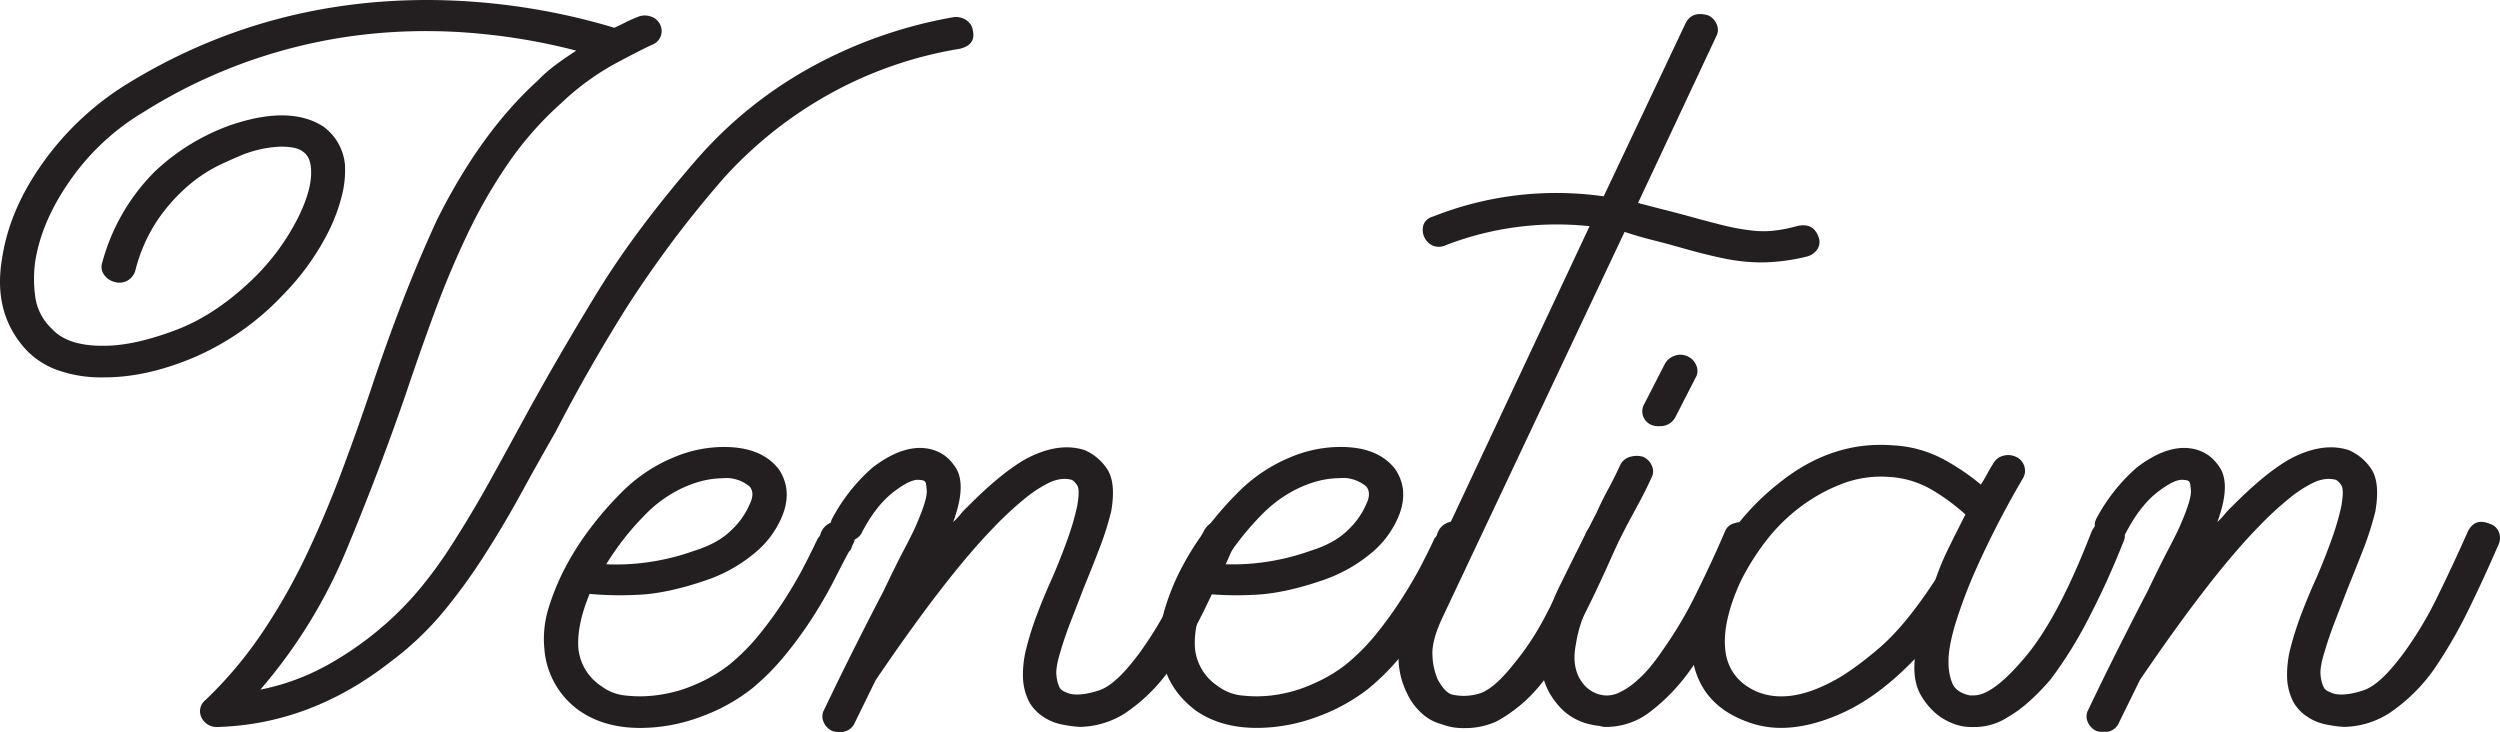 <?xml version="1.0" encoding="UTF-8"?> <svg xmlns="http://www.w3.org/2000/svg" id="Layer_1" data-name="Layer 1" viewBox="0 0 771.26 225.76"><title>venetian</title><path d="M303.1,34.64c.64,3-.75,4.83-4.14,5.62a123.56,123.56,0,0,0-40,13.88,127.09,127.09,0,0,0-33,26.3Q216.75,91.09,209.43,101T196,120.48q-6,9.61-11.31,18.92t-10.35,19.06q-5.43,9.45-10.84,19.35t-12.1,20.24a178.33,178.33,0,0,1-11,15.07,94.6,94.6,0,0,1-17,16.26q-24.54,19.2-53.21,20.09h-.32a5.11,5.11,0,0,1-4.78-3,4.36,4.36,0,0,1,1.27-5.32,126.23,126.23,0,0,0,17.53-20.83,184.66,184.66,0,0,0,13.54-23.79q5.89-12.4,10.83-25.56t9.4-26.44q4.45-13.31,9.4-26.15t10.67-25.27q13.4-26.88,30.91-42.85a46.67,46.67,0,0,1,5.9-5.17c2-1.48,4.08-2.9,6.21-4.28a188.74,188.74,0,0,0-29.16-5.17,173.35,173.35,0,0,0-32.81-.15A162.34,162.34,0,0,0,47.25,59.76,73,73,0,0,0,24.78,80.59q-9.08,12.85-11,25.56a40.32,40.32,0,0,0,0,10.2,16.6,16.6,0,0,0,5.1,10.19q4.77,5.33,15.61,5.32h.64q9.24,0,22.14-4.88t25-17A70.56,70.56,0,0,0,94.88,92.41q4.62-9.3,4-15.51c-.21-2.37-1.06-4-2.55-5q-1.91-1.47-6.69-1.47a35.6,35.6,0,0,0-11.47,2.36q-2.24.88-6.85,3a45.07,45.07,0,0,0-9.72,6.2,53.57,53.57,0,0,0-9.72,10.64,49.42,49.42,0,0,0-7.16,16,5.3,5.3,0,0,1-2.39,3.1,5,5,0,0,1-4,.44A5.58,5.58,0,0,1,35,109.85a4.06,4.06,0,0,1-.48-3.7A62.48,62.48,0,0,1,50.75,78.08,66.33,66.33,0,0,1,74.65,63.6q17.84-5.91,28,.59A16.37,16.37,0,0,1,109.38,76a31.78,31.78,0,0,1-1.12,10.2A53.74,53.74,0,0,1,104.12,97a76.16,76.16,0,0,1-6.37,10.34,76.56,76.56,0,0,1-7.81,9.16A82.33,82.33,0,0,1,62.22,135.7q-14.34,5.93-27.08,5.91H34.5a39.81,39.81,0,0,1-13.7-2.21A24.77,24.77,0,0,1,10.92,133Q.72,121.82,3.59,105,5.83,89.9,16.18,75.42A89.67,89.67,0,0,1,41.51,51.49q42.38-26.31,93.36-26.3h.63a202.64,202.64,0,0,1,57,8.57c1.27-.6,2.49-1.19,3.66-1.78a33.5,33.5,0,0,1,3.35-1.48,5.57,5.57,0,0,1,4-.29,4.79,4.79,0,0,1,3,2.36,4.52,4.52,0,0,1,.32,3.7,4.59,4.59,0,0,1-2.87,2.8q-3.82,1.78-11.79,6.06A80.17,80.17,0,0,0,176,57.1a103.08,103.08,0,0,0-16.25,18.47,160.32,160.32,0,0,0-12.59,21.87q-5.56,11.67-10.19,24.23t-9.08,25.85q-8.3,23.94-18.16,47.58a159.19,159.19,0,0,1-26.45,42.84,71,71,0,0,0,20.87-7.68,102.32,102.32,0,0,0,16.73-11.67,99.83,99.83,0,0,0,12.74-13.15A136,136,0,0,0,142.51,193q6.38-10,11.79-19.8T164.82,154Q175,135.41,187,115.76T218,74.24a129.84,129.84,0,0,1,35.53-28.52A141.86,141.86,0,0,1,297.05,30.5a5.65,5.65,0,0,1,4,.89A4.62,4.62,0,0,1,303.1,34.64Z" transform="translate(-2.96 -25.19)" style="fill:#231f20"></path><path d="M263.59,186.53a5.23,5.23,0,0,1,2.71,2.8,4.11,4.11,0,0,1-.16,3.7,5.53,5.53,0,0,0-.48,1.18,2.54,2.54,0,0,1-.8,1.18q-1.91,3.56-4.62,8.87t-6.37,11.08A127.81,127.81,0,0,1,245.43,227a74,74,0,0,1-10.52,10.64A57.24,57.24,0,0,1,219,246.37a53.34,53.34,0,0,1-18.48,3.39q-11.16,0-18.8-5.31a25.71,25.71,0,0,1-10.83-19.21,32.09,32.09,0,0,1,1.43-12.86,73.28,73.28,0,0,1,5.42-12.85,86.11,86.11,0,0,1,7.81-12,102.94,102.94,0,0,1,8.92-10.19,48.91,48.91,0,0,1,16.41-11.08,39.51,39.51,0,0,1,17.68-3.11q9.87.6,14.66,6.8,4.14,6.21,1.27,13.89A29,29,0,0,1,235.55,196a46.85,46.85,0,0,1-15,8.28q-12.12,4.14-21.35,4.43a102.16,102.16,0,0,1-14.34-.3q-3.82,9.17-3.51,16.26a15.71,15.71,0,0,0,7,12.11,14.73,14.73,0,0,0,7.81,3,39.49,39.49,0,0,0,10.67-.3,43.49,43.49,0,0,0,11.32-3.4,46.56,46.56,0,0,0,9.71-5.76,63.65,63.65,0,0,0,9.4-9.45A121.27,121.27,0,0,0,245.11,210q3.49-5.46,6-10.34t4.15-8.42a2.66,2.66,0,0,0,.79-1.19,6.1,6.1,0,0,1,.48-1.18,5.3,5.3,0,0,1,3-2.51A5.08,5.08,0,0,1,263.59,186.53Zm-61.49-2.66a87.29,87.29,0,0,0-6.54,7.39,85,85,0,0,0-5.57,8,68.51,68.51,0,0,0,11.47-.44,71.61,71.61,0,0,0,15.61-3.69q7.65-2.37,11.79-6.65a23.58,23.58,0,0,0,5.42-7.83q1.59-3.26,0-5.32a12.76,12.76,0,0,0-2.23-1.48,11.94,11.94,0,0,0-4.47-1.18c-.63,0-1.8.05-3.5.15A27.49,27.49,0,0,0,218,174a36.31,36.31,0,0,0-7.65,3.4A39.6,39.6,0,0,0,202.1,183.87Z" transform="translate(-2.96 -25.19)" style="fill:#231f20"></path><path d="M381.16,186.82a4.18,4.18,0,0,1,2.71,2.51,4.78,4.78,0,0,1-.16,4q-4.47,10.35-9.4,20.39A143,143,0,0,1,363.64,232a53.68,53.68,0,0,1-13.7,13.3,26.9,26.9,0,0,1-13.71,4.14,29.14,29.14,0,0,1-4.77-.59,16.17,16.17,0,0,1-7.33-3,13.55,13.55,0,0,1-3.51-3.84,17.73,17.73,0,0,1-2.07-7.83,32.54,32.54,0,0,1,1.12-9.31A95.38,95.38,0,0,1,323,214.45q2.07-5.46,4.62-11.08,2.55-5.91,4.62-11.67a81.9,81.9,0,0,0,3-10.2c.64-3.54.64-5.76,0-6.64a5.15,5.15,0,0,0-1.59-1.63,9.93,9.93,0,0,0-2.71-.3,11.88,11.88,0,0,0-4.62,1.33,38.56,38.56,0,0,0-7,4.58,103.76,103.76,0,0,0-9.88,9.16q-14.66,15.08-36.32,47-1.61,3.25-3.19,6.5c-1.06,2.17-2.13,4.34-3.19,6.5a4.74,4.74,0,0,1-4.77,3,6,6,0,0,1-2.24-.3,5.16,5.16,0,0,1-2.7-2.81,4.1,4.1,0,0,1,.16-3.69q4.77-10,9.55-19.5t8.93-17.44q3.49-7.38,6.37-12.85t3.82-7.83c2.12-4.92,3.13-8.28,3-10.05s-.27-2.66-.48-2.66c-.21-.39-.75-.59-1.59-.59q-2.55-.58-8,3.55T269,189.19a4.61,4.61,0,0,1-3,2.66,5.57,5.57,0,0,1-4-.3,4.54,4.54,0,0,1-2.55-2.81,4.49,4.49,0,0,1,.31-3.69,55.34,55.34,0,0,1,12.43-15.66q8.93-6.79,16.25-5.91a12.75,12.75,0,0,1,5.9,2.22,13.32,13.32,0,0,1,3,3.1q4.14,5.31-.32,17.43a21.08,21.08,0,0,0,2.23-2.36,23.08,23.08,0,0,1,2.23-2.37q9.88-10,17.53-14.48,10.19-5.6,18.48-3a15.66,15.66,0,0,1,6.85,5.61q3,4.15,1.43,13.3a92.47,92.47,0,0,1-3.66,11.53q-2.38,6.19-4.94,12.41-1.9,5-3.82,9.9t-3.19,9.3c-1.06,3.36-1.49,5.87-1.27,7.54a10.86,10.86,0,0,0,.95,3.69,3,3,0,0,0,1,1,10.47,10.47,0,0,0,2.55,1c2.33.4,5.25,0,8.76-1.18s7.7-5.12,12.59-11.82a113.44,113.44,0,0,0,10.19-17.14q4.79-9.75,9.24-19.8Q376.37,184.76,381.16,186.82Z" transform="translate(-2.96 -25.19)" style="fill:#231f20"></path><path d="M453.8,186.53a5.19,5.19,0,0,1,2.71,2.8,4.11,4.11,0,0,1-.16,3.7,5.47,5.47,0,0,0-.47,1.18,2.61,2.61,0,0,1-.8,1.18q-1.92,3.56-4.62,8.87t-6.37,11.08A128,128,0,0,1,435.64,227a74,74,0,0,1-10.51,10.64,57.24,57.24,0,0,1-15.93,8.72,53.38,53.38,0,0,1-18.48,3.39q-11.16,0-18.8-5.31-9.87-7.39-10.84-19.21a32.1,32.1,0,0,1,1.44-12.86,71.8,71.8,0,0,1,5.42-12.85,87,87,0,0,1,7.8-12,104.25,104.25,0,0,1,8.92-10.19,49.11,49.11,0,0,1,16.41-11.08,39.55,39.55,0,0,1,17.69-3.11q9.87.6,14.65,6.8,4.14,6.21,1.28,13.89A29.19,29.19,0,0,1,425.77,196a46.9,46.9,0,0,1-15,8.28q-12.12,4.14-21.35,4.43a102.26,102.26,0,0,1-14.34-.3q-3.81,9.17-3.5,16.26a15.68,15.68,0,0,0,7,12.11,14.7,14.7,0,0,0,7.81,3,39.49,39.49,0,0,0,10.67-.3A43.54,43.54,0,0,0,408.4,236a46.38,46.38,0,0,0,9.72-5.76,64.62,64.62,0,0,0,9.4-9.45,123.17,123.17,0,0,0,7.8-10.79q3.51-5.46,6.06-10.34t4.14-8.42a2.69,2.69,0,0,0,.8-1.19,5.47,5.47,0,0,1,.47-1.18,5.33,5.33,0,0,1,3-2.51A5.08,5.08,0,0,1,453.8,186.53Zm-61.49-2.66a86.82,86.82,0,0,0-12.11,15.36,68.48,68.48,0,0,0,11.47-.44,71.82,71.82,0,0,0,15.62-3.69q7.63-2.37,11.78-6.65a23.43,23.43,0,0,0,5.42-7.83q1.59-3.26,0-5.32a12.76,12.76,0,0,0-2.23-1.48,11.89,11.89,0,0,0-4.46-1.18q-1,0-3.51.15a27.6,27.6,0,0,0-6.05,1.18,36.31,36.31,0,0,0-7.65,3.4A39.86,39.86,0,0,0,392.31,183.87Z" transform="translate(-2.96 -25.19)" style="fill:#231f20"></path><path d="M564.05,98.47a4.1,4.1,0,0,1-.48,3.69,5.6,5.6,0,0,1-3.35,2.22,61.35,61.35,0,0,1-13.7,1.77A57.38,57.38,0,0,1,535.21,105q-5.9-1.17-14.18-3.55-4.14-1.17-8.28-2.21t-8.6-2.51L448.07,215.49q-3.51,7.38-3.19,12a20.66,20.66,0,0,0,1.59,7.24c1.49,2.77,3,4.34,4.47,4.73a16.06,16.06,0,0,0,7.8-.15q4.62-1,11-9a84.65,84.65,0,0,0,10.2-15.51q5.1-9.6,12.11-24.68a4.11,4.11,0,0,1,2.71-2.8,5.93,5.93,0,0,1,4.3.14,4.21,4.21,0,0,1,2.71,2.52,4.16,4.16,0,0,1-.16,3.69q-7,16-12.43,26a100.16,100.16,0,0,1-10.83,16.55,45.4,45.4,0,0,1-13.7,11.53,23.21,23.21,0,0,1-9.88,2.06,18.38,18.38,0,0,1-7-1.18,14.5,14.5,0,0,1-6.37-3.54,19,19,0,0,1-4.46-6.21,25.06,25.06,0,0,1-2.39-13.74,41,41,0,0,1,4-13.44l54.8-116.73A95,95,0,0,0,449,100.83a5,5,0,0,1-4,.15,5.36,5.36,0,0,1-2.87-6.5,4.28,4.28,0,0,1,3-2.51,103.12,103.12,0,0,1,52.57-6.21l25.17-53.19q1.92-4.12,7-2.66a5.18,5.18,0,0,1,2.71,2.81,4.12,4.12,0,0,1-.16,3.7L508.29,87.83a1.45,1.45,0,0,1,.63.15,1.5,1.5,0,0,0,.64.15c3,.79,5.63,1.47,8,2.07s4.56,1.18,6.69,1.77q6.38,1.77,10.67,2.81a69,69,0,0,0,8,1.47,31.79,31.79,0,0,0,6.85.15,47.21,47.21,0,0,0,7.65-1.48Q562.44,93.75,564.05,98.47Z" transform="translate(-2.96 -25.19)" style="fill:#231f20"></path><path d="M541.74,186.53q5.1,2.07,2.87,6.5-4.79,10.93-9.72,21.13a116.46,116.46,0,0,1-10.67,18,58.52,58.52,0,0,1-12.11,12.56,22.15,22.15,0,0,1-13.38,4.73,5.73,5.73,0,0,1-2.23-.3q-8.61-.88-13.39-7.09-6.36-7.68-4.46-19.8a63.59,63.59,0,0,1,5.9-17.14q4.62-9.45,11-21.86,1.59-3.56,3.51-7.09t3.82-7.69a4.77,4.77,0,0,1,3-2.36,6.91,6.91,0,0,1,4,0,5.25,5.25,0,0,1,2.71,2.81,4.1,4.1,0,0,1-.16,3.69c-1.28,2.76-2.55,5.32-3.83,7.68s-2.54,4.73-3.82,7.09q-5.73,11.24-10.2,20.54t-5.41,15.81q-1.59,7.69,2.23,12.41a9.54,9.54,0,0,0,6.37,3.55,8.59,8.59,0,0,0,4.78-.89,20.84,20.84,0,0,0,4.94-3.25A37.93,37.93,0,0,0,512,231q2.07-2.5,3.66-4.88a128,128,0,0,0,10.84-18.32q5.09-10.34,8.6-18.61a4.11,4.11,0,0,1,2.71-2.51A6.2,6.2,0,0,1,541.74,186.53Zm-29-30.14a4.55,4.55,0,0,1-2.87-2.81,4.46,4.46,0,0,1,.32-3.69l6.37-12.41a5.31,5.31,0,0,1,3-2.52,5.08,5.08,0,0,1,4,.15,5.21,5.21,0,0,1,2.71,2.81,4.1,4.1,0,0,1-.16,3.69L519.76,154a5.22,5.22,0,0,1-4.78,2.66A5.78,5.78,0,0,1,512.75,156.39Z" transform="translate(-2.96 -25.19)" style="fill:#231f20"></path><path d="M655.17,186.23A4.73,4.73,0,0,1,658,188.6a4.07,4.07,0,0,1,0,3.84,249.32,249.32,0,0,1-11.15,24.38A127.55,127.55,0,0,1,635.42,235q-7,8-12.75,11.23a18.8,18.8,0,0,1-10.83,3.25,18,18,0,0,1-3.83-.3,18.59,18.59,0,0,1-8.28-4.28,22.26,22.26,0,0,1-4.14-5.17q-2.57-4.44-1.91-11.23-10.84,11.23-21.51,16.25t-19.92,5a29.85,29.85,0,0,1-11.47-2.36q-12.42-5-15.29-17.14-3.5-12.1,4.78-29.25a75.59,75.59,0,0,1,21.67-26.89q16.24-13,35-11.53A37.07,37.07,0,0,1,602.76,167a70.64,70.64,0,0,1,11.31,7.69c.64-1,1.27-2.07,1.91-3.25s1.27-2.26,1.91-3.25a4.75,4.75,0,0,1,3-2.37,5.57,5.57,0,0,1,4,.3,4.59,4.59,0,0,1,2.55,2.81,4.49,4.49,0,0,1-.32,3.69A285.35,285.35,0,0,0,613,199.83a152.42,152.42,0,0,0-7,18.46q-2.07,7.25-1.91,11.38a17.08,17.08,0,0,0,1.12,6.21c.84,2,2.65,3.25,5.41,3.84h1.28q6,0,16.09-12.12t20.23-38.41Q650.38,184.75,655.17,186.23ZM568.5,235.29q5.75-3,14-10T600.05,204a79.82,79.82,0,0,1,4-9.6q2.38-4.87,5.26-10.49a64.91,64.91,0,0,0-9.72-7.24A29.44,29.44,0,0,0,586,172.34a33.64,33.64,0,0,0-14.66,2.07,52.57,52.57,0,0,0-13.06,7.24,55.48,55.48,0,0,0-10.68,10.64,75.4,75.4,0,0,0-7.8,12.56q-6.37,14.18-4.14,23.34,1.9,7.09,9.24,10.35Q554.8,242.68,568.5,235.29Z" transform="translate(-2.96 -25.19)" style="fill:#231f20"></path><path d="M771.15,186.82a4.2,4.2,0,0,1,2.71,2.51,4.78,4.78,0,0,1-.16,4q-4.47,10.35-9.4,20.39A143,143,0,0,1,753.63,232a53.55,53.55,0,0,1-13.71,13.3,26.86,26.86,0,0,1-13.7,4.14,29.23,29.23,0,0,1-4.78-.59,16.17,16.17,0,0,1-7.32-3,13.55,13.55,0,0,1-3.51-3.84,17.6,17.6,0,0,1-2.07-7.83,32.87,32.87,0,0,1,1.11-9.31A97.71,97.71,0,0,1,713,214.45q2.07-5.46,4.62-11.08,2.55-5.91,4.62-11.67a81.9,81.9,0,0,0,3-10.2c.63-3.54.63-5.76,0-6.64a5.05,5.05,0,0,0-1.6-1.63,9.8,9.8,0,0,0-2.7-.3,11.88,11.88,0,0,0-4.62,1.33,37.89,37.89,0,0,0-7,4.58,103.76,103.76,0,0,0-9.88,9.16q-14.65,15.08-36.33,47l-3.18,6.5q-1.61,3.25-3.19,6.5a4.74,4.74,0,0,1-4.78,3,6,6,0,0,1-2.23-.3,5.21,5.21,0,0,1-2.71-2.81,4.16,4.16,0,0,1,.16-3.69q4.78-10,9.56-19.5t8.92-17.44q3.51-7.38,6.38-12.85t3.82-7.83c2.12-4.92,3.13-8.28,3-10.05s-.27-2.66-.48-2.66c-.22-.39-.75-.59-1.59-.59q-2.57-.58-8,3.55T659,189.19a4.64,4.64,0,0,1-3,2.66,5.6,5.6,0,0,1-4-.3,4.6,4.6,0,0,1-2.55-2.81,4.53,4.53,0,0,1,.32-3.69,55.16,55.16,0,0,1,12.43-15.66q8.91-6.79,16.25-5.91a12.66,12.66,0,0,1,5.89,2.22,13.39,13.39,0,0,1,3,3.1q4.14,5.31-.32,17.43a21.08,21.08,0,0,0,2.23-2.36,23.08,23.08,0,0,1,2.23-2.37q9.87-10,17.53-14.48,10.18-5.6,18.48-3a15.66,15.66,0,0,1,6.85,5.61q3,4.15,1.43,13.3a92.47,92.47,0,0,1-3.66,11.53q-2.4,6.19-4.94,12.41-1.92,5-3.82,9.9t-3.19,9.3c-1.07,3.36-1.49,5.87-1.28,7.54a10.83,10.83,0,0,0,1,3.69,3,3,0,0,0,1,1,10.47,10.47,0,0,0,2.55,1c2.33.4,5.25,0,8.76-1.18s7.69-5.12,12.58-11.82a113.45,113.45,0,0,0,10.2-17.14q4.79-9.75,9.24-19.8Q766.36,184.76,771.15,186.82Z" transform="translate(-2.96 -25.19)" style="fill:#231f20"></path></svg> 